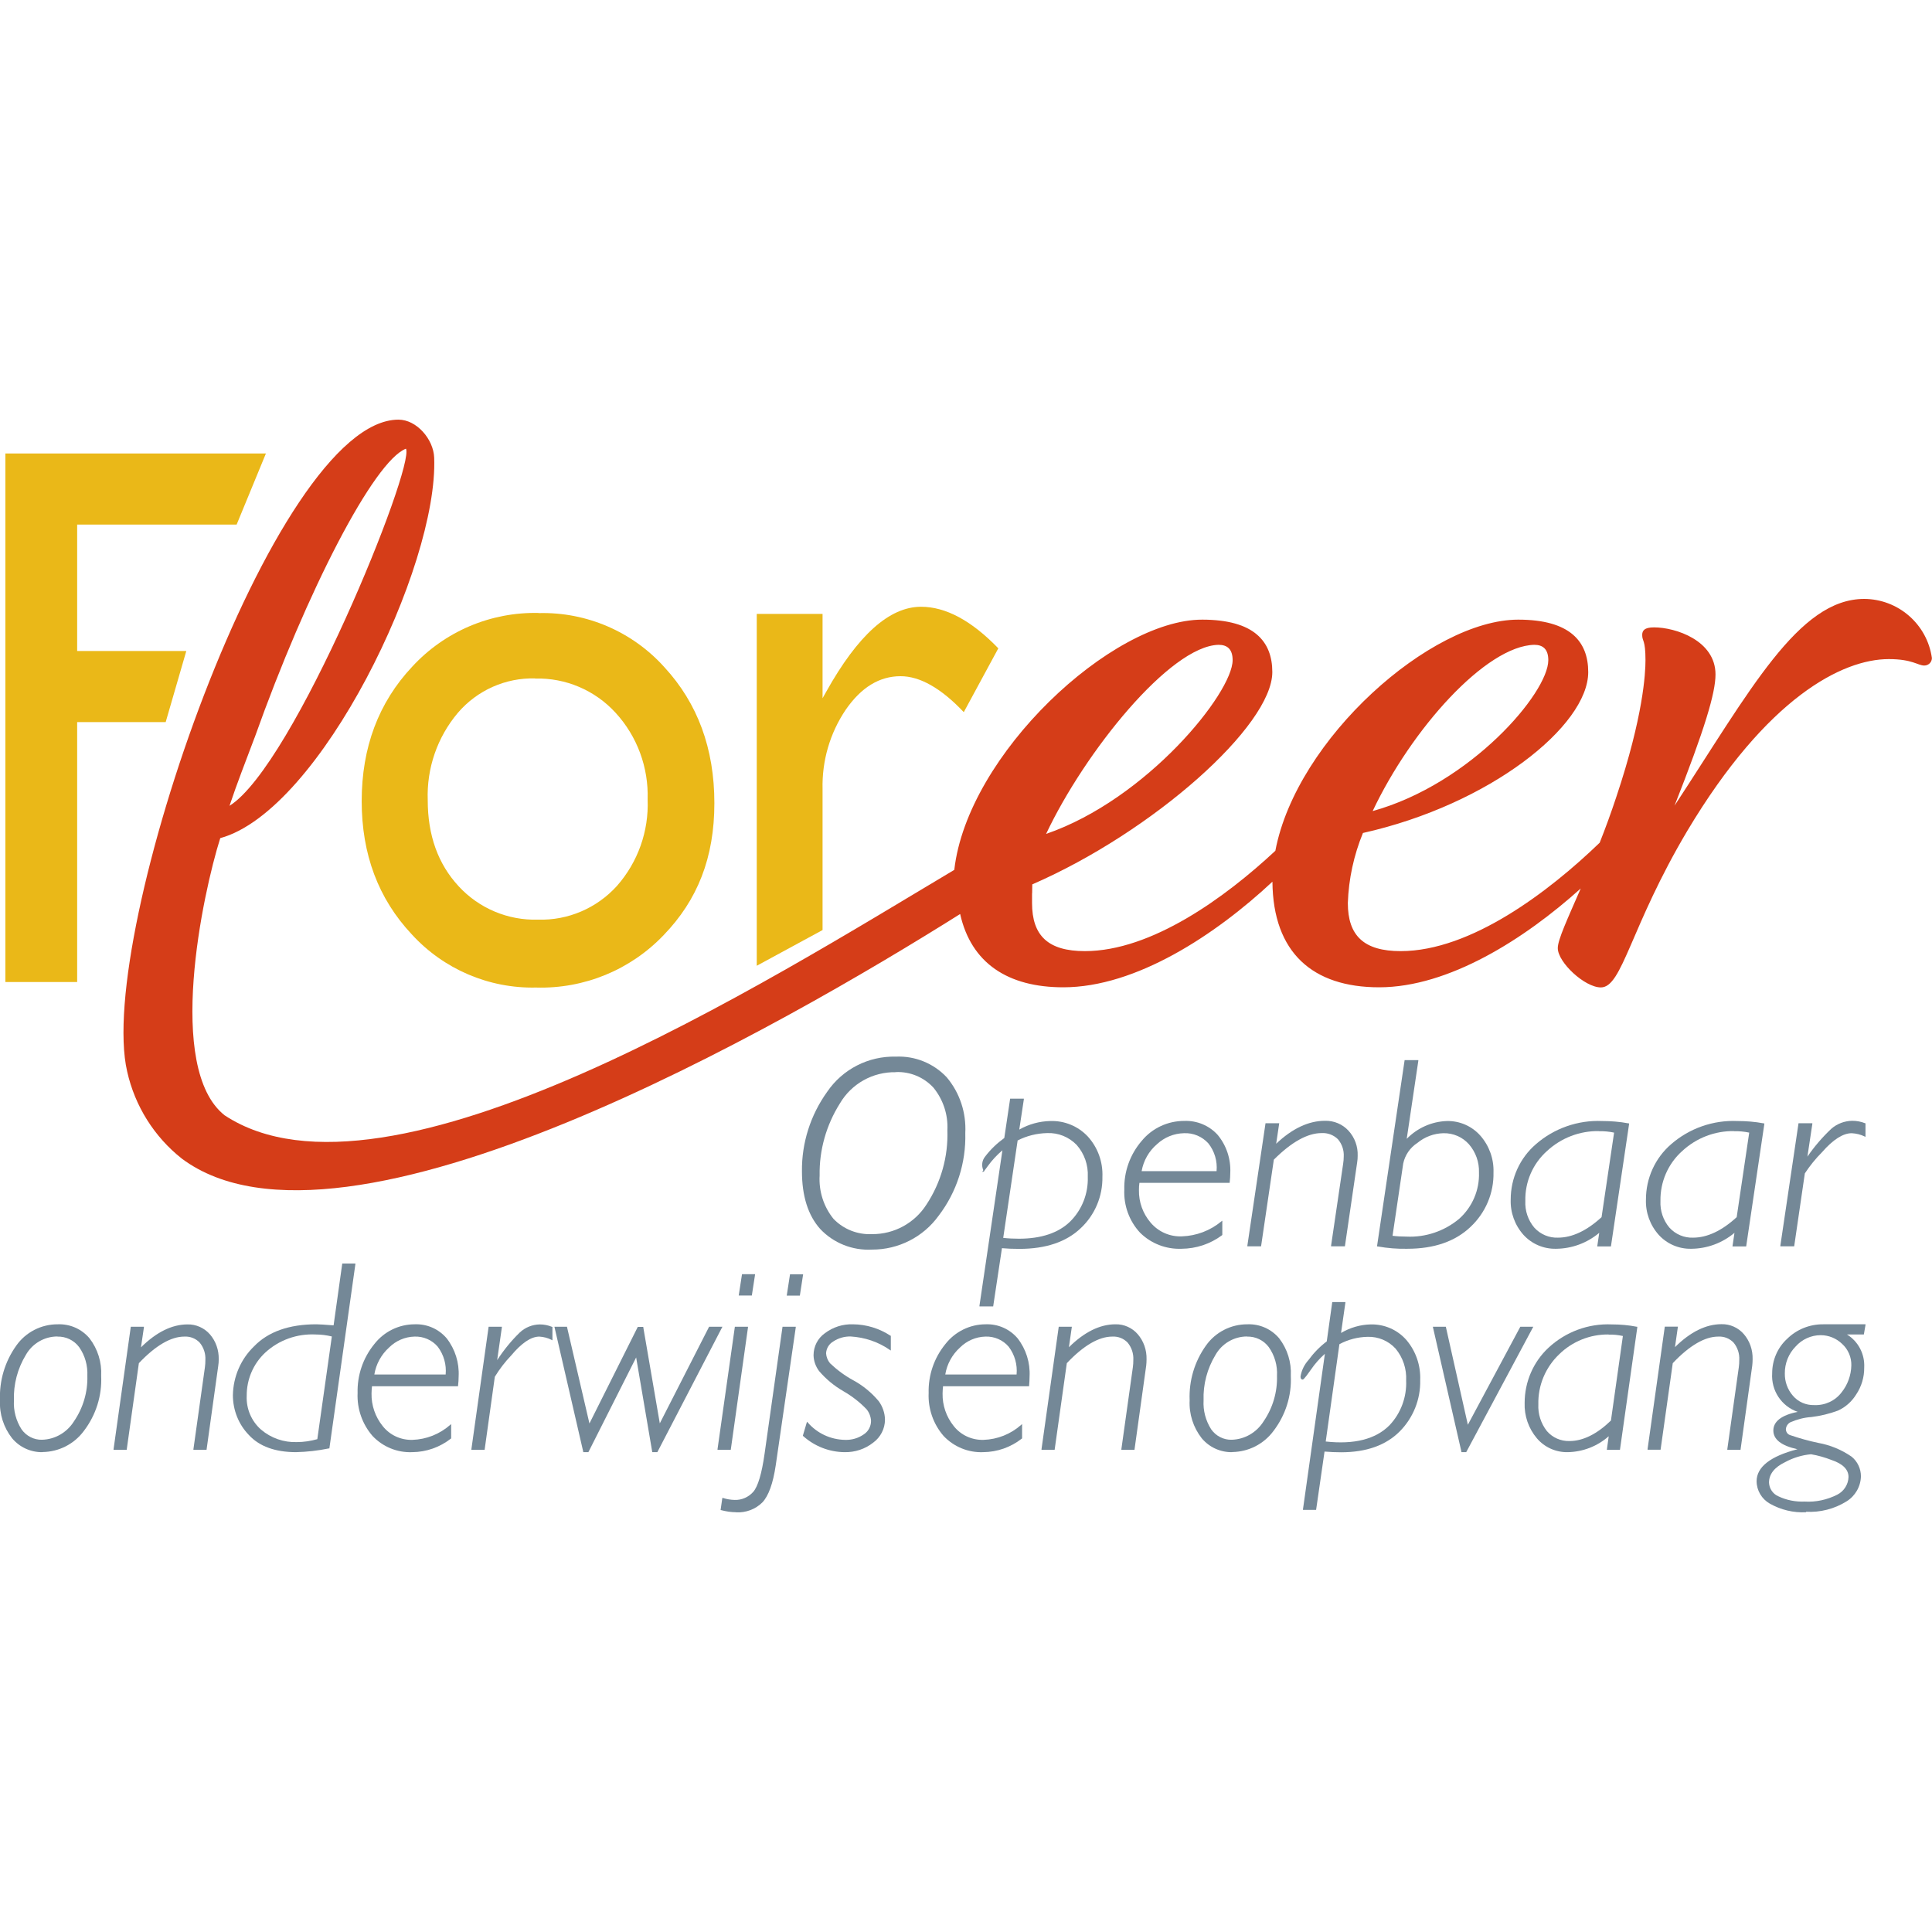 <?xml version="1.0" encoding="UTF-8"?>
<svg xmlns="http://www.w3.org/2000/svg" id="a" width="165" height="165" viewBox="0 0 165 165">
  <g id="b" transform="translate(-50.851 -18)">
    <g id="c" transform="translate(50.851 18)">
      <g id="d" transform="translate(0 0)">
        <path id="e" d="M46.03,52.36c4.07-.1,7.99,1.59,10.71,4.62,2.84,3.08,4.27,6.95,4.27,11.61s-1.44,8.28-4.33,11.27c-2.83,2.97-6.79,4.6-10.9,4.48-4.03,.09-7.9-1.57-10.62-4.55-2.85-3.04-4.27-6.83-4.27-11.37,0-4.59,1.44-8.42,4.31-11.48,2.78-3.02,6.72-4.69,10.82-4.59m-.31,5.59c-2.53-.07-4.95,1.01-6.6,2.93-1.76,2.08-2.68,4.74-2.58,7.47,0,3,.88,5.45,2.64,7.35,1.74,1.89,4.22,2.93,6.78,2.85,2.56,.08,5.02-.98,6.74-2.88,1.79-2.03,2.73-4.68,2.62-7.38,.09-2.73-.89-5.39-2.73-7.4-1.76-1.93-4.27-3-6.88-2.93" fill="#eab818"></path>
        <path id="f" d="M70.25,52.43v7.2l.31-.55c2.7-4.84,5.4-7.26,8.1-7.26,2.11,0,4.31,1.18,6.6,3.55l-2.95,5.45c-1.94-2.05-3.75-3.07-5.4-3.07-1.8,0-3.36,.95-4.68,2.86-1.35,2-2.04,4.37-1.98,6.79v12.03l-5.62,3.05v-30.05h5.62Z" fill="#eab818"></path>
        <path id="g" d="M.46,38.73H22.71l-2.5,6.07H6.59v10.8H15.91l-1.76,6.07H6.59v22.2H.46V38.73Z" fill="#eab818"></path>
        <path id="h" d="M159.21,51.15c-5.62,0-9.76,7.85-16.2,17.66,2.58-6.54,3.5-9.62,3.5-11.21,0-2.9-3.41-4.02-5.25-4.02-.83,0-1.01,.28-1.01,.65,0,.56,.28,.37,.28,2.15,0,1.12-.18,4.77-2.49,11.68-.46,1.39-.94,2.7-1.42,3.91-4.29,4.14-10.98,9.26-17,9.26-3.13,0-4.51-1.31-4.51-4.11,.07-2.05,.51-4.08,1.29-5.98,10.86-2.43,19.24-9.16,19.24-13.74,0-2.62-1.56-4.48-5.98-4.48-7.45,0-18.93,10.18-20.74,19.74-4.29,4-10.58,8.57-16.27,8.57-3.13,0-4.51-1.31-4.51-4.11,0-1.78,0,.15,.02-1.59,10.32-4.49,20.5-13.55,20.5-18.13,0-2.62-1.56-4.48-5.98-4.48-7.72,0-20.07,11.53-21.18,21.37-15.73,9.37-48.44,30.11-62.32,20.96-5.06-4.01-1.87-18.94-.37-23.67,8.56-2.34,18.64-23.22,18.27-32.5-.06-1.56-1.49-3.24-3.05-3.24-10.65,0-25.87,44.04-23.17,55.67,.66,2.95,2.31,5.58,4.68,7.45,13.8,10.27,51.48-11.48,66.46-20.9,.94,4.2,4.08,6.26,8.81,6.26,6.22,0,13.01-4.49,17.86-9.02,.05,6.07,3.45,9.02,9.11,9.02,5.95,0,12.42-4.12,17.22-8.44-1.12,2.58-1.96,4.37-1.96,5.09,0,1.22,2.3,3.36,3.68,3.36,1.84,0,2.5-5.15,7.38-13.37,6.81-11.4,13.25-14.67,17.21-14.67,2.02,0,2.48,.55,3.03,.55,.35,0,.64-.27,.65-.62,0-.01,0-.02,0-.03-.41-2.89-2.88-5.03-5.79-5.04m-28.17,3.92c.74,0,1.2,.37,1.2,1.31,0,2.8-6.63,10.56-15,12.89,3.31-7.01,9.67-14.11,13.81-14.2m-26.97,0c.74,0,1.2,.37,1.2,1.31,0,2.8-7.33,11.88-15.93,14.84,3.31-7.01,10.59-16.05,14.73-16.15m-82.33,7.94c4.48-12.59,10.21-23.65,12.93-24.69,.78,1.56-9.56,27.06-15.07,30.5,.65-1.95,1.36-3.74,2.14-5.82" fill="#d53d18"></path>
        <g id="i">
          <path id="j" d="M74.47,106.72c-1.66,.09-3.28-.55-4.42-1.76-1.04-1.16-1.56-2.82-1.56-4.92-.03-2.43,.73-4.81,2.15-6.79,1.32-1.94,3.53-3.07,5.88-3.01,1.63-.07,3.21,.57,4.33,1.76,1.12,1.33,1.68,3.03,1.59,4.77,.07,2.54-.73,5.03-2.27,7.05-1.32,1.83-3.44,2.91-5.7,2.9m2.04-15.15c-1.96-.04-3.79,.98-4.78,2.67-1.16,1.84-1.77,3.98-1.73,6.15-.08,1.34,.34,2.66,1.18,3.7,.86,.9,2.07,1.37,3.31,1.31,1.87,.01,3.62-.94,4.63-2.52,1.24-1.88,1.87-4.1,1.79-6.36,.07-1.32-.36-2.61-1.19-3.63-.82-.89-1.99-1.38-3.21-1.33" fill="#748897"></path>
          <path id="k" d="M84.82,111.57h-1.17v-.06l1.96-13.27c-.47,.4-.89,.85-1.25,1.35-.11,.15-.2,.28-.28,.38,.02,.07-.31,.24-.11-.02v-.03c-.16-.38-.1-.82,.16-1.14,.46-.61,1.02-1.14,1.64-1.59l.5-3.36h1.17v.06l-.39,2.58c.81-.46,1.72-.71,2.65-.73,1.21-.04,2.38,.44,3.21,1.33,.85,.94,1.29,2.17,1.24,3.43,.03,1.66-.64,3.26-1.85,4.39-1.22,1.17-2.98,1.77-5.24,1.77-.57,0-1.07-.02-1.49-.06l-.75,4.98Zm.86-5.85c.45,.05,.89,.07,1.34,.07,1.9,0,3.37-.49,4.37-1.46,1.02-1.01,1.56-2.4,1.51-3.83,.05-1-.29-1.97-.95-2.72-.66-.68-1.57-1.05-2.52-1.01-.88,.02-1.74,.23-2.52,.63l-1.23,8.31Z" fill="#748897"></path>
          <path id="l" d="M100.9,106.65c-1.32,.05-2.61-.45-3.54-1.38-.92-.99-1.4-2.32-1.34-3.67-.04-1.53,.49-3.01,1.49-4.17,.89-1.08,2.22-1.7,3.63-1.7,1.08-.04,2.13,.39,2.86,1.2,.75,.91,1.13,2.07,1.07,3.25,0,.27-.02,.53-.05,.8v.04h-7.71c-.03,.2-.04,.41-.04,.62-.02,1.02,.34,2.01,1,2.78,.66,.78,1.64,1.21,2.66,1.17,1.24-.04,2.43-.49,3.38-1.28l.08-.06v1.22l-.02,.02c-1,.75-2.21,1.15-3.46,1.16m-3.41-6.63h6.4c.08-.85-.17-1.7-.7-2.37-.53-.59-1.3-.91-2.09-.87-.85,.02-1.67,.35-2.3,.94-.69,.59-1.15,1.4-1.31,2.3" fill="#748897"></path>
          <path id="m" d="M114.86,106.44h-1.18v-.06l1.03-6.99c.03-.2,.05-.41,.05-.62,.03-.54-.15-1.07-.5-1.48-.37-.36-.87-.55-1.39-.52-1.2,0-2.57,.76-4.08,2.27l-1.09,7.4h-1.17v-.06l1.55-10.45h1.17l-.26,1.75c1.37-1.3,2.77-1.96,4.17-1.96,.76-.02,1.5,.29,2.01,.85,.53,.58,.81,1.35,.78,2.14,0,.18-.01,.36-.04,.54l-1.05,7.19Z" fill="#748897"></path>
          <path id="n" d="M120.2,106.65c-.85,.02-1.7-.05-2.54-.2h-.05v-.06l2.35-15.85h1.17v.06l-.99,6.66c.91-.93,2.14-1.48,3.44-1.52,1.08-.02,2.12,.43,2.84,1.24,.76,.86,1.17,1.99,1.13,3.14,.04,1.76-.67,3.45-1.96,4.66-1.3,1.24-3.11,1.87-5.4,1.87m-1.27-1.11c.39,.05,.79,.07,1.19,.07,1.64,.08,3.26-.47,4.52-1.53,1.11-1,1.73-2.44,1.68-3.94,.03-.89-.28-1.75-.86-2.42-.56-.62-1.35-.96-2.18-.94-.81,.02-1.59,.31-2.22,.83-.62,.4-1.06,1.04-1.21,1.76h0l-.91,6.16Z" fill="#748897"></path>
          <path id="o" d="M132.88,106.65c-1.05,.02-2.06-.41-2.77-1.19-.74-.83-1.13-1.91-1.09-3.02,0-1.81,.78-3.54,2.15-4.72,1.56-1.36,3.59-2.07,5.66-1.98,.75,0,1.51,.06,2.25,.2h.05v.06l-1.55,10.45h-1.17l.17-1.16c-1.04,.87-2.34,1.35-3.69,1.36m3.67-10.05c-1.64-.03-3.23,.58-4.44,1.7-1.21,1.08-1.89,2.64-1.85,4.27-.04,.83,.23,1.64,.77,2.28,.52,.57,1.26,.88,2.02,.85,1.2,0,2.46-.59,3.72-1.75l1.07-7.22c-.42-.09-.85-.13-1.28-.12" fill="#748897"></path>
          <path id="p" d="M144.43,106.65c-1.05,.02-2.06-.41-2.77-1.19-.74-.83-1.13-1.91-1.09-3.02,0-1.81,.78-3.54,2.15-4.72,1.56-1.36,3.59-2.07,5.66-1.98,.75,0,1.51,.06,2.25,.2h.05v.06l-1.55,10.45h-1.17l.17-1.16c-1.04,.87-2.34,1.35-3.69,1.36m3.67-10.05c-1.64-.03-3.23,.58-4.44,1.7-1.21,1.08-1.89,2.64-1.86,4.27-.04,.83,.23,1.64,.77,2.28,.52,.57,1.26,.88,2.02,.85,1.2,0,2.46-.59,3.72-1.75l1.07-7.22c-.42-.09-.85-.13-1.28-.12" fill="#748897"></path>
          <path id="q" d="M153.23,106.44h-1.18v-.06l1.55-10.45h1.18v.06l-.42,2.79c.59-.86,1.27-1.65,2.03-2.37,.5-.44,1.14-.68,1.8-.69,.38,0,.75,.07,1.1,.21h.03v1.16l-.07-.03c-.35-.17-.72-.26-1.11-.28-.73,0-1.59,.54-2.53,1.62-.55,.55-1.04,1.16-1.47,1.81l-.91,6.23Z" fill="#748897"></path>
          <path id="r" d="M3.64,124.02c-1.01,.02-1.97-.42-2.61-1.19-.72-.92-1.09-2.07-1.03-3.24-.07-1.67,.42-3.31,1.39-4.67,.81-1.15,2.14-1.83,3.55-1.82,1.04-.04,2.03,.4,2.7,1.19,.71,.92,1.06,2.06,1,3.21,.08,1.7-.45,3.36-1.48,4.71-.83,1.12-2.13,1.78-3.52,1.8m1.26-9.87c-1.11,0-2.14,.6-2.69,1.57-.71,1.17-1.07,2.52-1.02,3.89-.05,.87,.18,1.73,.65,2.47,.4,.57,1.06,.91,1.75,.89,1.12-.03,2.14-.63,2.73-1.58,.78-1.14,1.18-2.5,1.14-3.88,.04-.87-.2-1.74-.7-2.45-.44-.59-1.13-.92-1.86-.9" fill="#748897"></path>
          <path id="s" d="M17.65,123.82h-1.13v-.06l.98-6.99c.03-.2,.04-.41,.04-.62,.03-.54-.14-1.06-.48-1.48-.34-.36-.82-.55-1.32-.52-1.14,0-2.45,.76-3.88,2.27l-1.04,7.4h-1.12v-.06l1.47-10.45h1.12v.06l-.25,1.7c1.31-1.3,2.65-1.96,3.97-1.96,.73-.02,1.44,.3,1.92,.85,.51,.59,.77,1.36,.75,2.14,0,.18-.01,.36-.04,.54l-1,7.18Z" fill="#748897"></path>
          <path id="t" d="M25.29,124.02c-1.78,0-3.14-.49-4.04-1.47-.88-.91-1.36-2.13-1.36-3.4,.03-1.57,.67-3.07,1.8-4.16,1.2-1.25,2.99-1.89,5.32-1.89,.22,0,.72,.03,1.48,.09l.74-5.28h1.12v.06l-2.22,15.73h-.04c-.93,.19-1.87,.3-2.82,.32m1.69-10.05c-1.59-.08-3.14,.47-4.31,1.55-1.02,.95-1.59,2.29-1.58,3.69-.05,1.1,.4,2.16,1.23,2.89,.85,.72,1.94,1.1,3.05,1.06,.59,0,1.18-.09,1.75-.25l1.24-8.77c-.45-.11-.92-.17-1.38-.17" fill="#748897"></path>
          <path id="u" d="M35.19,124.02c-1.27,.05-2.5-.46-3.37-1.38-.88-1.01-1.34-2.33-1.28-3.67-.04-1.51,.46-2.99,1.42-4.17,.83-1.07,2.1-1.7,3.46-1.7,1.05-.04,2.05,.4,2.73,1.2,.72,.93,1.08,2.08,1.02,3.25,0,.27-.02,.53-.05,.8v.04h-7.35c-.02,.2-.04,.41-.04,.62-.02,1.01,.32,2,.96,2.79,.61,.77,1.55,1.2,2.54,1.17,1.19-.04,2.32-.49,3.22-1.28l.08-.07v1.22l-.02,.02c-.94,.74-2.1,1.15-3.3,1.16m-3.24-6.63h6.09c.08-.85-.16-1.69-.67-2.37-.49-.58-1.23-.9-1.99-.87-.82,.02-1.6,.36-2.18,.94-.66,.6-1.11,1.42-1.25,2.3" fill="#748897"></path>
          <path id="v" d="M41.39,123.82h-1.13v-.06l1.47-10.45h1.13v.06l-.4,2.79c.56-.86,1.2-1.65,1.93-2.36,.47-.44,1.08-.68,1.71-.69,.36,0,.72,.07,1.05,.21h.03v1.15l-.07-.04c-.33-.17-.69-.26-1.05-.28-.7,0-1.51,.54-2.41,1.62-.53,.55-.99,1.16-1.39,1.81l-.87,6.23Z" fill="#748897"></path>
          <path id="w" d="M56.14,124.02h-.44v-.04l-1.37-8.05-4.08,8.09h-.44v-.04l-2.46-10.67h1.08v.04l1.91,8.22,4.13-8.25h.47v.04l1.41,8.2,4.21-8.25h1.14l-.04,.07-5.52,10.64Z" fill="#748897"></path>
          <path id="x" d="M62.41,123.82h-1.13v-.06l1.48-10.45h1.12v.06l-1.47,10.45Zm1.8-13.18h-1.12l.28-1.82h1.12l-.28,1.82Z" fill="#748897"></path>
          <path id="y" d="M62.86,129.15c-.43,0-.86-.07-1.28-.18h-.04l.15-1.04h.05c.33,.11,.66,.16,1.01,.17,.6,.02,1.18-.24,1.58-.69,.4-.46,.73-1.56,.97-3.27l1.53-10.83h1.13v.06l-1.71,11.78c-.23,1.54-.61,2.6-1.14,3.16-.59,.59-1.41,.89-2.24,.85m5.44-18.51h-1.12l.28-1.82h1.12l-.28,1.82Z" fill="#748897"></path>
          <path id="z" d="M72.13,124.02c-1.3-.01-2.56-.5-3.53-1.37l-.03-.02v-.03l.35-1.18,.06,.06c.8,.93,1.96,1.47,3.19,1.49,.57,.02,1.13-.14,1.6-.47,.39-.25,.62-.69,.62-1.15-.02-.36-.15-.7-.37-.98-.58-.61-1.25-1.13-1.98-1.55-.79-.45-1.5-1.04-2.09-1.73-.29-.39-.46-.86-.47-1.35,0-.75,.36-1.45,.97-1.88,.69-.52,1.53-.79,2.4-.76,1.14,.01,2.25,.35,3.21,.98h.02v1.26l-.08-.05c-.99-.69-2.15-1.08-3.36-1.15-.53-.01-1.04,.14-1.48,.43-.36,.21-.59,.59-.61,1.01,.02,.31,.14,.61,.34,.85,.6,.57,1.26,1.06,1.98,1.45,.83,.45,1.57,1.06,2.18,1.79,.33,.46,.52,1,.53,1.57,0,.78-.38,1.51-1.01,1.97-.7,.55-1.56,.83-2.45,.81" fill="#748897"></path>
          <path id="aa" d="M83.96,124.02c-1.27,.05-2.5-.46-3.37-1.38-.88-1.01-1.34-2.33-1.28-3.67-.04-1.51,.46-2.99,1.42-4.17,.83-1.07,2.1-1.7,3.45-1.7,1.05-.04,2.05,.4,2.73,1.2,.72,.93,1.08,2.08,1.02,3.25,0,.27-.02,.53-.04,.8v.04h-7.35c-.02,.2-.04,.41-.04,.62-.02,1.01,.32,2,.96,2.79,.61,.77,1.55,1.2,2.54,1.17,1.19-.04,2.32-.49,3.21-1.28l.08-.07v1.22l-.02,.02c-.94,.74-2.1,1.15-3.3,1.16m-3.24-6.63h6.09c.08-.85-.16-1.69-.67-2.37-.49-.58-1.23-.9-1.99-.87-.82,.02-1.6,.36-2.18,.94-.66,.6-1.11,1.42-1.25,2.3" fill="#748897"></path>
          <path id="ab" d="M96.9,123.82h-1.13v-.06l.98-6.99c.03-.2,.04-.41,.04-.62,.03-.54-.14-1.06-.48-1.48-.34-.36-.82-.55-1.32-.52-1.14,0-2.45,.76-3.88,2.27l-1.04,7.4h-1.12v-.06l1.47-10.45h1.12l-.25,1.75c1.31-1.3,2.65-1.96,3.97-1.96,.73-.02,1.44,.3,1.91,.85,.51,.59,.77,1.36,.75,2.14,0,.18-.01,.36-.03,.54l-1,7.18Z" fill="#748897"></path>
          <path id="ac" d="M105.24,124.02c-1.01,.02-1.97-.42-2.61-1.19-.72-.92-1.09-2.07-1.03-3.24-.07-1.67,.42-3.31,1.39-4.67,.81-1.15,2.14-1.83,3.55-1.82,1.04-.04,2.03,.4,2.7,1.19,.71,.92,1.06,2.06,1,3.21,.08,1.7-.45,3.36-1.48,4.71-.83,1.12-2.13,1.78-3.52,1.8m1.26-9.87c-1.11,0-2.14,.6-2.69,1.57-.71,1.17-1.07,2.52-1.02,3.89-.05,.87,.18,1.73,.65,2.47,.4,.57,1.06,.91,1.75,.89,1.12-.03,2.14-.63,2.73-1.58,.78-1.14,1.18-2.5,1.14-3.88,.05-.87-.2-1.74-.7-2.45-.44-.59-1.13-.92-1.86-.9" fill="#748897"></path>
          <path id="ad" d="M112.4,128.95h-1.12v-.06l1.87-13.27c-.45,.4-.85,.85-1.19,1.35-.59,.85-.67,.85-.71,.85-.07,0-.18-.03-.18-.27,.09-.52,.32-1,.68-1.4,.44-.6,.96-1.14,1.56-1.59l.47-3.36h1.12v.06l-.37,2.58c.76-.45,1.63-.71,2.52-.73,1.17-.03,2.29,.45,3.06,1.33,.81,.95,1.23,2.18,1.18,3.43,.04,1.64-.6,3.23-1.76,4.39-1.17,1.17-2.84,1.77-4.99,1.77-.47,0-.94-.02-1.42-.06l-.72,4.98Zm.82-5.84c2.43,.27,4.27-.2,5.44-1.38,.98-1.03,1.49-2.42,1.43-3.83,.05-.99-.27-1.96-.9-2.72-.61-.67-1.49-1.04-2.4-1.01-.84,.02-1.66,.23-2.4,.63l-1.17,8.32Z" fill="#748897"></path>
          <path id="ae" d="M125.22,124.02h-.41v-.04l-2.44-10.67h1.11l1.88,8.37,4.48-8.37h1.11l-.04,.07-5.69,10.64Z" fill="#748897"></path>
          <path id="af" d="M133.89,124.02c-1.02,.02-1.99-.42-2.64-1.19-.71-.84-1.08-1.92-1.04-3.02,0-1.79,.74-3.51,2.05-4.72,1.46-1.35,3.4-2.07,5.39-1.98,.72,0,1.44,.06,2.14,.2h.04v.06l-1.48,10.45h-1.12l.16-1.16c-.97,.86-2.22,1.34-3.51,1.36m3.5-10.05c-1.58-.02-3.1,.59-4.23,1.7-1.16,1.11-1.81,2.66-1.77,4.27-.04,.82,.22,1.63,.73,2.28,.48,.56,1.19,.87,1.93,.85,1.15,0,2.34-.59,3.54-1.75l1.02-7.22c-.4-.09-.81-.13-1.22-.12" fill="#748897"></path>
          <path id="ag" d="M148.65,123.82h-1.13v-.06l.98-6.99c.03-.2,.04-.41,.04-.62,.03-.54-.14-1.06-.48-1.48-.34-.36-.82-.55-1.32-.52-1.14,0-2.45,.76-3.88,2.27l-1.04,7.39h-1.11v-.06l1.47-10.45h1.12l-.25,1.75c1.31-1.3,2.65-1.96,3.97-1.96,.73-.02,1.44,.3,1.91,.85,.51,.59,.77,1.36,.75,2.14,0,.18-.01,.36-.03,.54l-1,7.18Z" fill="#748897"></path>
          <path id="ah" d="M154.26,129.15c-1.09,.06-2.17-.2-3.12-.74-.68-.39-1.11-1.11-1.12-1.9,0-1.22,1.17-2.14,3.49-2.74-1.37-.3-2.06-.83-2.06-1.6s.7-1.32,2.08-1.59c-1.39-.48-2.28-1.83-2.18-3.3,0-1.12,.46-2.19,1.28-2.94,.82-.81,1.93-1.25,3.08-1.24h3.61v.06l-.14,.81h-1.44c.97,.6,1.53,1.68,1.47,2.82,.01,.82-.23,1.63-.69,2.31-.37,.6-.91,1.08-1.55,1.37-.73,.27-1.5,.46-2.27,.55-.62,.04-1.23,.2-1.8,.45-.22,.12-.36,.34-.38,.58,0,.23,.14,.44,.35,.51,.79,.27,1.6,.5,2.42,.67,1.02,.18,2,.59,2.85,1.18,.5,.41,.79,1.03,.79,1.67-.02,.88-.49,1.69-1.24,2.15-1.03,.64-2.24,.95-3.45,.88m.42-4.91c-.77,.07-1.52,.3-2.2,.67-.92,.44-1.38,1.03-1.38,1.75,.02,.51,.33,.97,.8,1.17,.69,.33,1.46,.48,2.23,.45,.97,.06,1.93-.15,2.8-.59,.57-.29,.94-.87,.96-1.51,0-.64-.49-1.13-1.45-1.45-.56-.22-1.15-.39-1.75-.49m.82-10.17c-.82,0-1.6,.36-2.14,.97-.6,.61-.93,1.44-.92,2.3-.01,.7,.23,1.37,.69,1.9,.45,.53,1.12,.82,1.82,.8,.91,.04,1.79-.36,2.34-1.09,.52-.65,.81-1.46,.83-2.29,.02-.7-.27-1.38-.79-1.85-.49-.47-1.14-.74-1.82-.74" fill="#748897"></path>
        </g>
      </g>
    </g>
  </g>
</svg>
